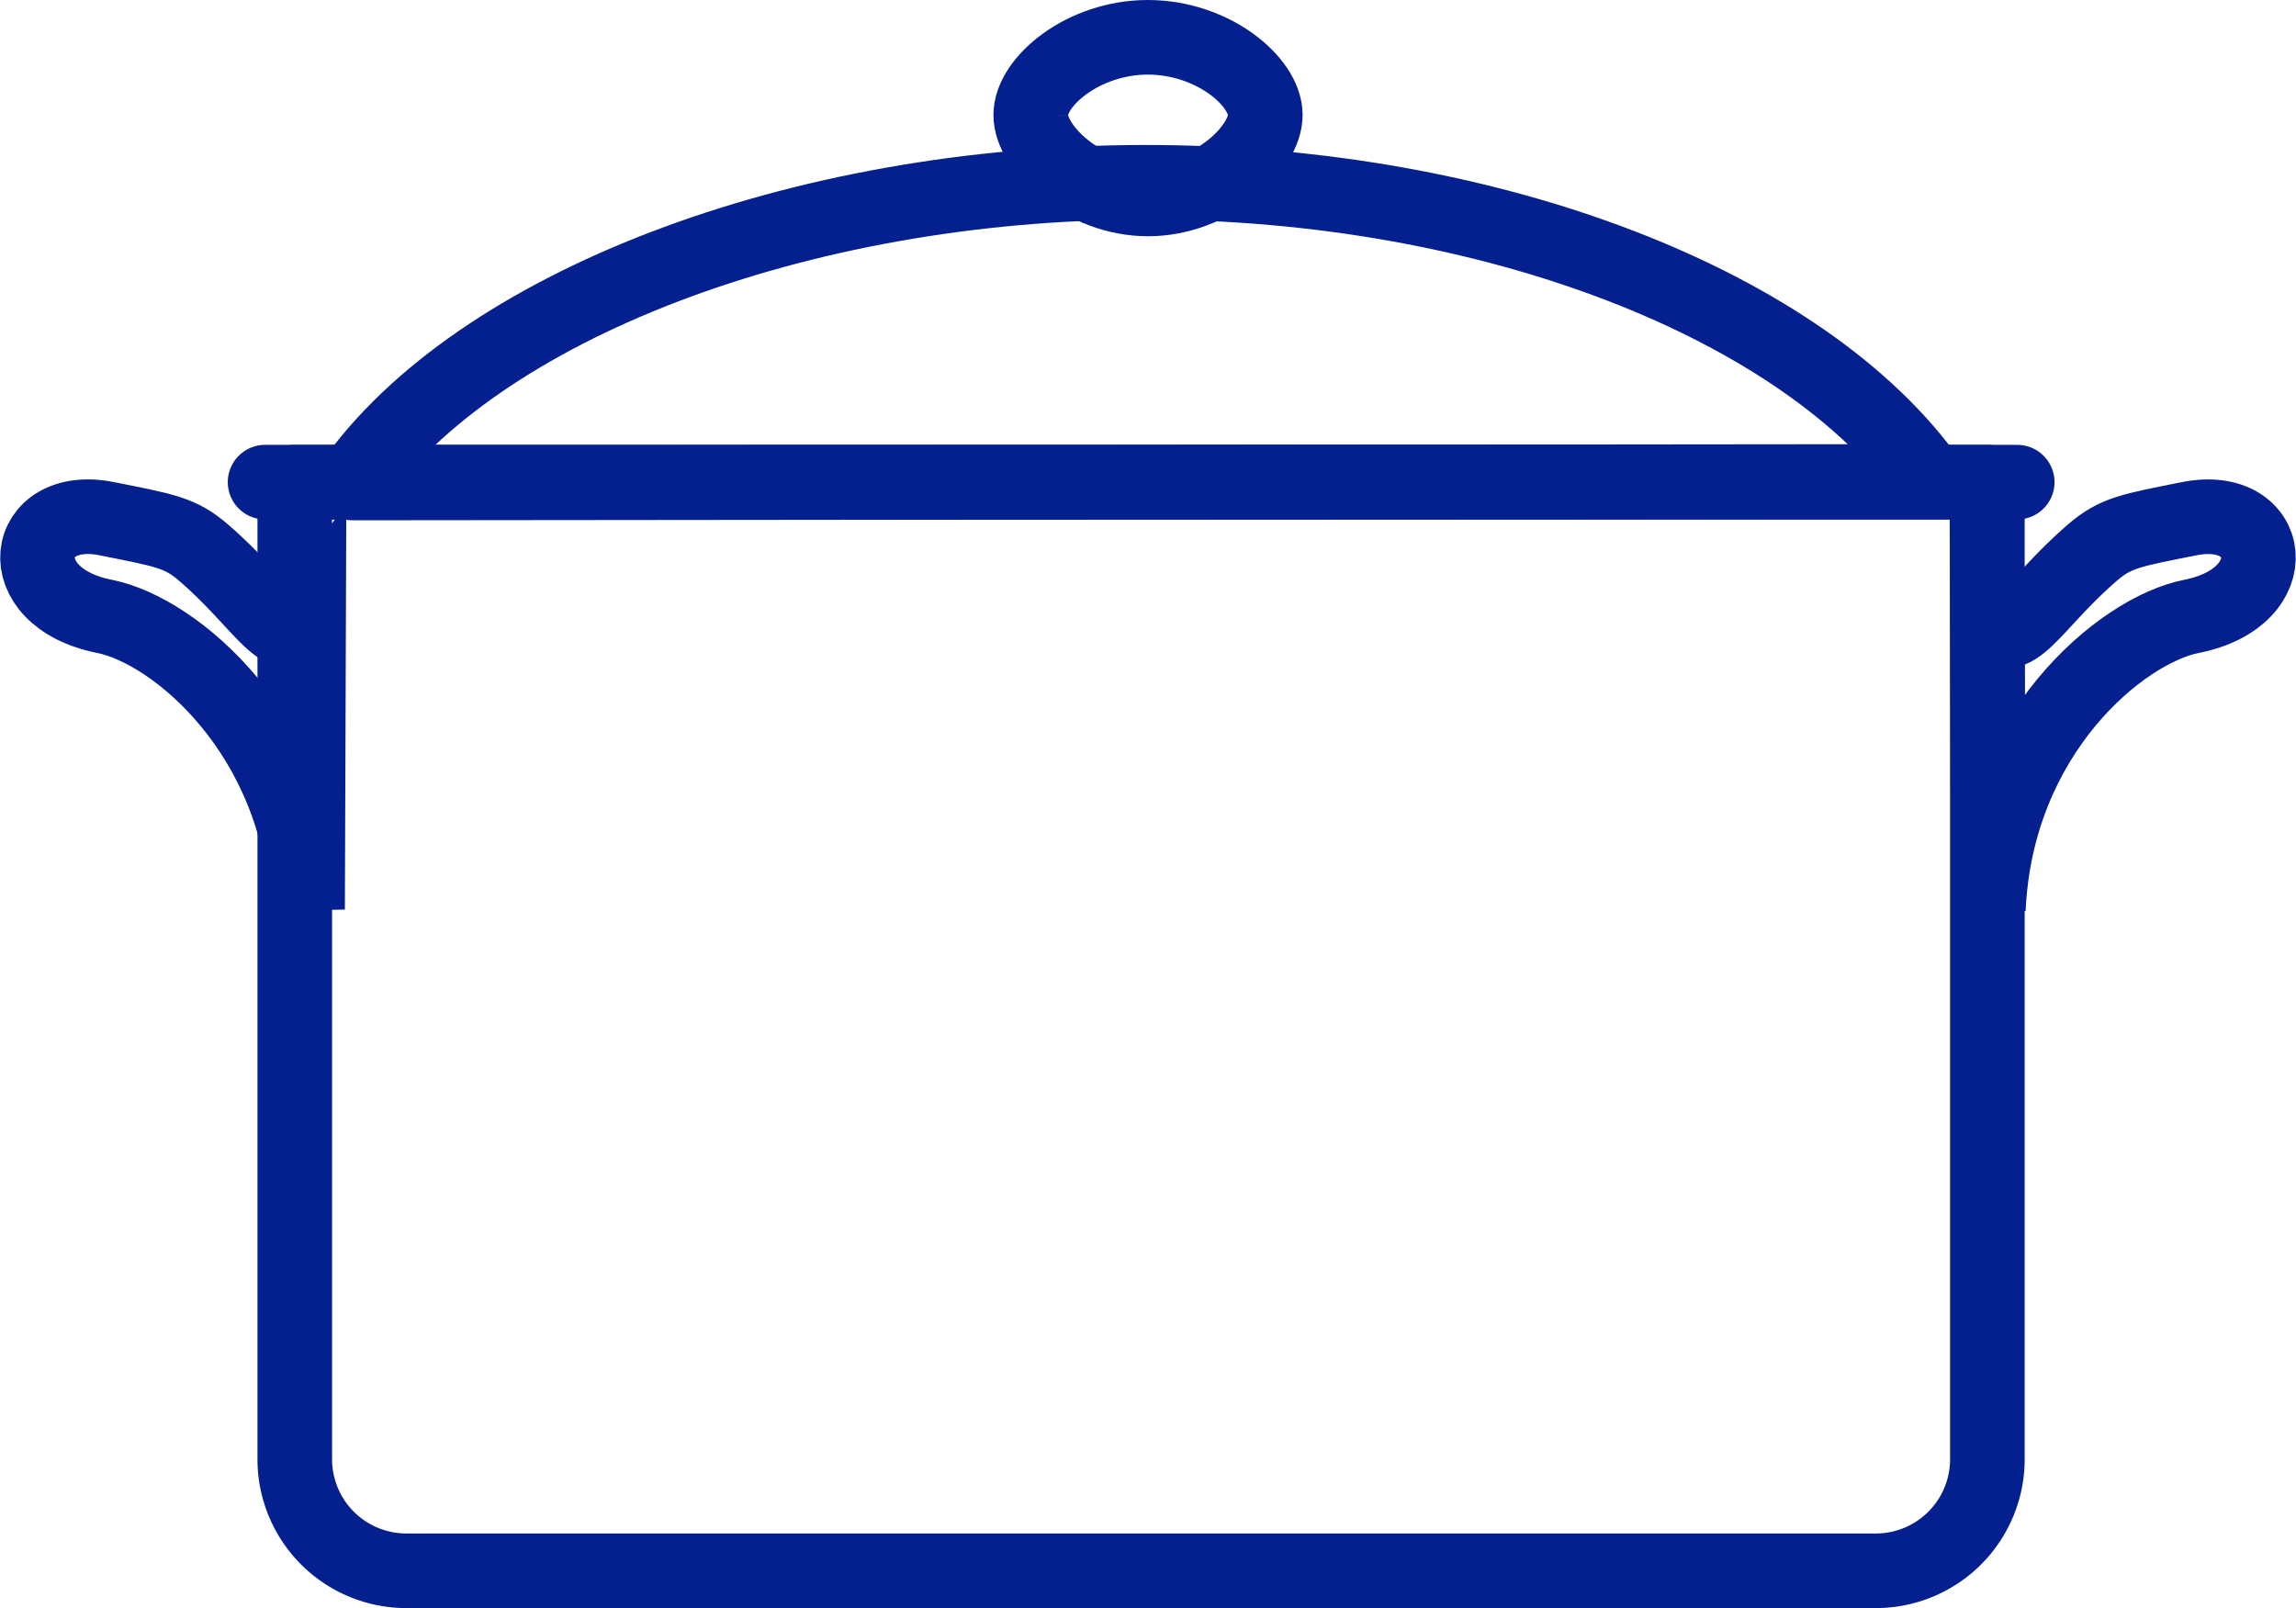 <?xml version="1.0" encoding="UTF-8"?> <svg xmlns="http://www.w3.org/2000/svg" width="92.324" height="64.666" viewBox="0 0 92.324 64.666"><g id="Icons" transform="translate(1.517 1.5)"><g id="Grupo_425" data-name="Grupo 425" transform="translate(-0.011)"><line id="Línea_74" data-name="Línea 74" x2="70.455" transform="translate(9.153 17.889)" fill="#fff" stroke="#04208f" stroke-linecap="round" stroke-linejoin="round" stroke-width="3"></line><path id="Trazado_2975" data-name="Trazado 2975" d="M127.41,3.131C127.4,1.787,129.516,0,132.121,0s4.717,1.777,4.721,3.119S134.729,6.5,132.127,6.5s-4.717-2.031-4.717-3.376Z" transform="translate(-87.469)" fill="none" stroke="#04208f" stroke-width="3"></path><path id="Trazado_2976" data-name="Trazado 2976" d="M103.821,30.633C98.806,23.559,86.227,18.587,72.238,18.6S45.4,23.612,40.4,30.693l63.421-.063Z" transform="translate(-27.733 -12.77)" fill="none" stroke="#04208f" stroke-linecap="round" stroke-linejoin="round" stroke-width="3"></path><path id="Trazado_2977" data-name="Trazado 2977" d="M258.248,61.588c-2.376.47-2.968.57-3.884,1.354-2.467,2.119-3.222,4.109-4.235,2.705l.041,11.654c.307-7.05,5.344-11.225,8.159-11.783,3.912-.771,3.3-4.6-.078-3.931Z" transform="translate(-171.722 -42.229)" fill="none" stroke="#04208f" stroke-width="3"></path><path id="Trazado_2978" data-name="Trazado 2978" d="M2.773,61.588c2.376.47,2.968.57,3.884,1.354,2.467,2.119,3.222,4.109,4.235,2.705L10.851,77.3c-.307-7.05-5.344-11.225-8.159-11.783-3.912-.771-3.3-4.6.078-3.931Z" transform="translate(0.011 -42.229)" fill="none" stroke="#04208f" stroke-width="3"></path><path id="Trazado_2979" data-name="Trazado 2979" d="M33,57.07h68.061V96.362a4.487,4.487,0,0,1-4.486,4.486H37.486A4.487,4.487,0,0,1,33,96.362V57.07Z" transform="translate(-22.653 -39.181)" fill="none" stroke="#04208f" stroke-linecap="round" stroke-linejoin="round" stroke-width="3"></path></g></g></svg> 